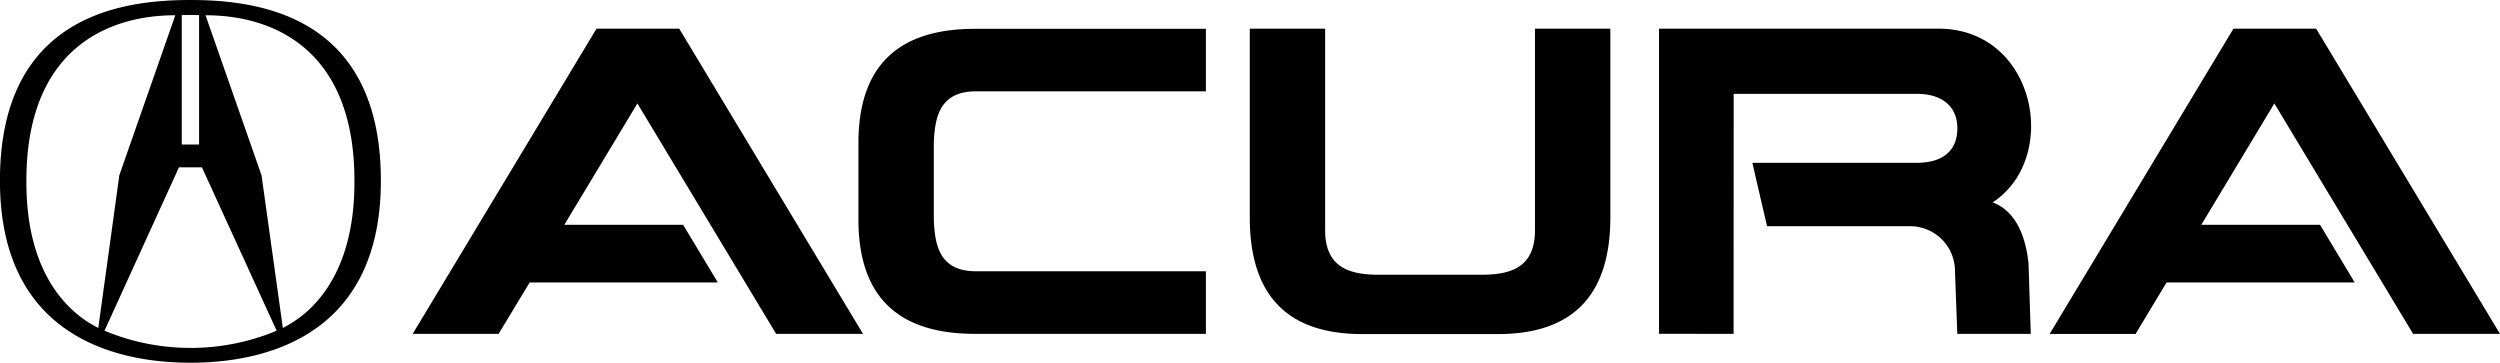<svg xmlns="http://www.w3.org/2000/svg" width="175.748" height="25.501" viewBox="0 0 175.748 25.501"><g id="acura-82081" transform="translate(-8.504 -83.628)"><path id="Path_83208" data-name="Path 83208" d="M50.439,85.643h5.814L69.174,107.1H63.068l-9.755-16.2-5.137,8.53h8.351l2.44,4.055H45.738L43.556,107.1H37.514ZM130.373,107.1l-5.24-.008V85.643h19.641c6.85,0,8.594,9.079,3.812,12.213,2.092.781,2.416,3.4,2.52,4.264l.16,4.977H146.1l-.162-4.4a3.154,3.154,0,0,0-3.232-3.166h-9.98l-1.033-4.458h11.566c1.807,0,2.846-.841,2.846-2.424,0-1.512-1.039-2.423-2.846-2.423H130.38l-.007,16.874ZM74.15,96.376V93.7c.065-1.842.413-3.658,2.973-3.652H93.277V85.655H77.058c-5.046-.007-8.149,2.255-8.207,7.884v5.673c.058,5.629,3.161,7.891,8.207,7.885H93.277v-4.4H77.123c-2.56.007-2.908-1.808-2.973-3.649Zm34.885,10.737h4.791c5.611-.011,7.873-3.113,7.885-8.175V85.643h-5.3v14.2c-.01,2.705-1.883,3.061-3.586,3.1h-7.578c-1.7-.042-3.576-.4-3.588-3.1v-14.2H96.363V98.938c.008,5.062,2.268,8.164,7.879,8.175Zm56.479-21.47h5.814L184.252,107.1h-6.107l-9.756-16.2-5.135,8.53H171.6l2.439,4.055H160.812l-2.179,3.619h-6.041ZM8.5,96.328c0-11.649,8.642-12.7,13.39-12.7s13.389,1.051,13.389,12.7c0,11.381-8.817,12.8-13.389,12.8S8.5,107.709,8.5,96.328Zm18.389-.381,1.5,10.739c.764-.423,5.074-2.483,5.032-10.358,0-9.2-5.659-11.628-10.468-11.628l3.934,11.247Zm-5-2.159H22.5v-9.1l-.609-.009-.61.009v9.1Zm0,14.3a15.729,15.729,0,0,0,6.064-1.21L22.7,95.392H21.085L15.85,106.875A15.619,15.619,0,0,0,21.894,108.085ZM20.828,84.7c-4.812,0-10.469,2.427-10.469,11.628-.042,7.875,4.287,9.936,5.054,10.358l1.48-10.739Z" fill-rule="evenodd"></path></g></svg>